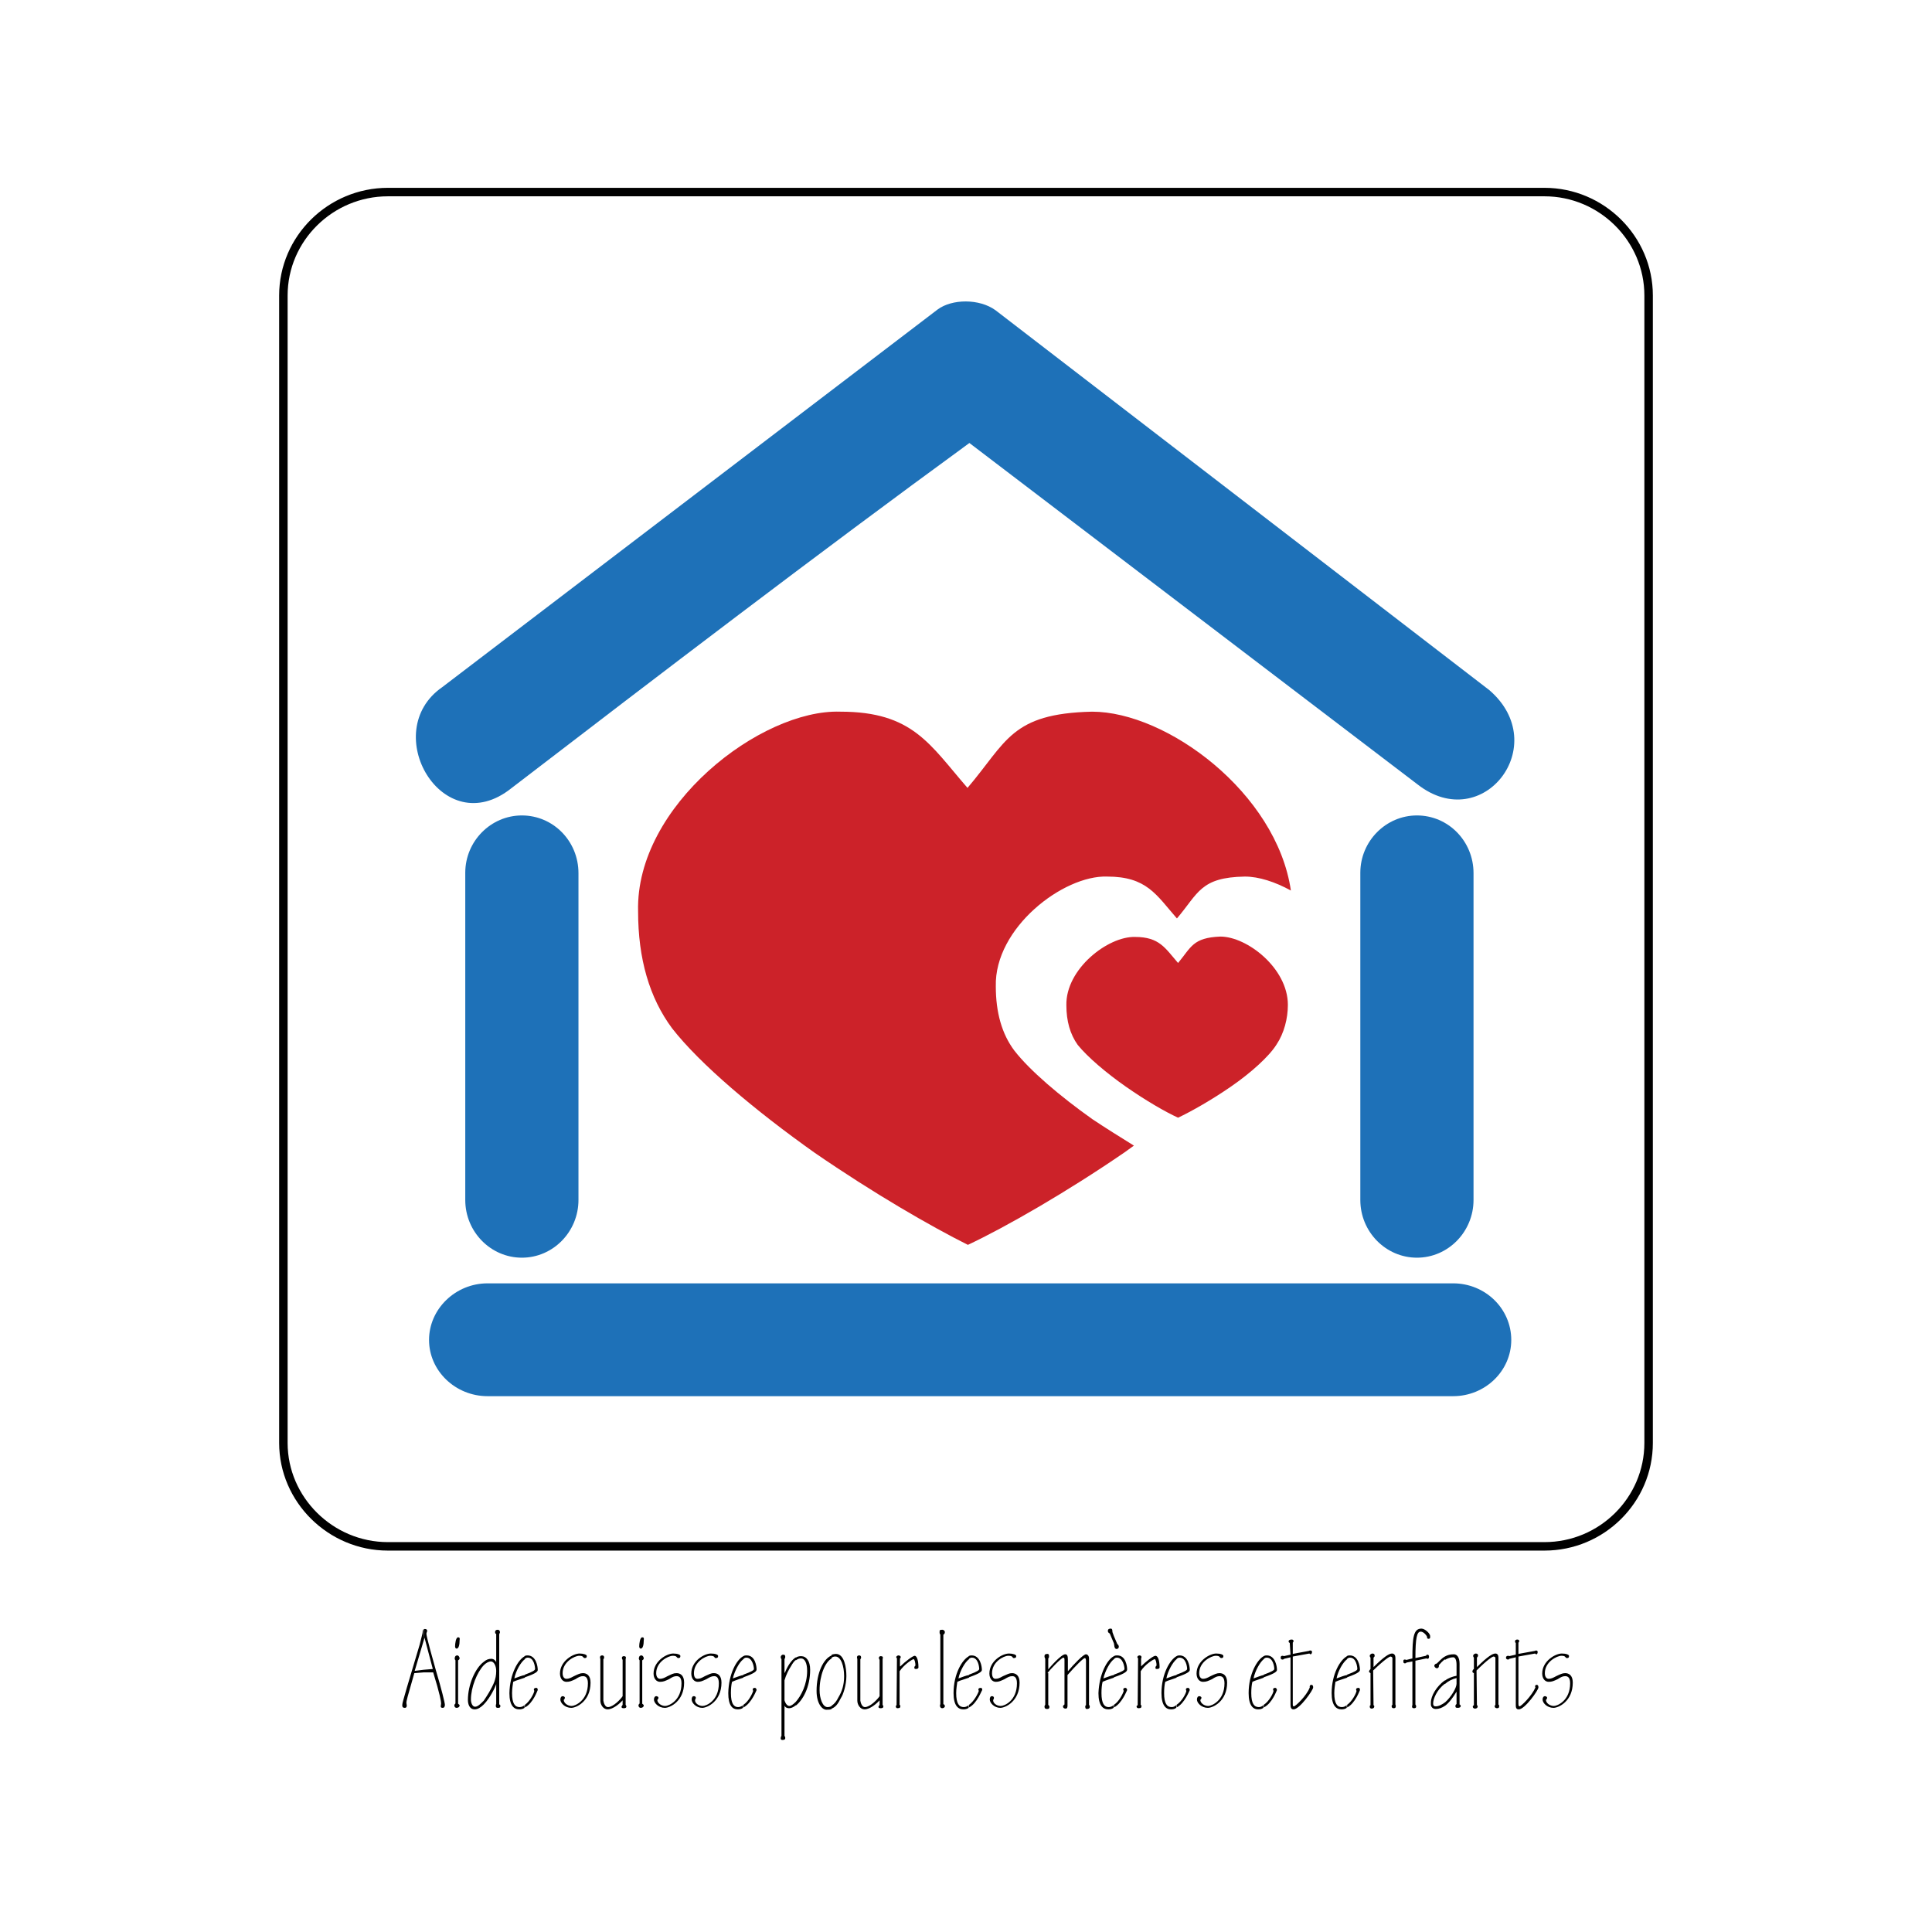 <?xml version="1.0" encoding="utf-8"?>
<!-- Generator: Adobe Illustrator 22.1.0, SVG Export Plug-In . SVG Version: 6.00 Build 0)  -->
<svg version="1.1" id="Layer_1" xmlns="http://www.w3.org/2000/svg" xmlns:xlink="http://www.w3.org/1999/xlink" x="0px" y="0px"
	 viewBox="0 0 512 512" style="enable-background:new 0 0 512 512;" xml:space="preserve">
<style type="text/css">
	.st0{fill:#1E71B8;}
	.st1{fill:#CC2229;}
	.st2{fill:none;stroke:#000000;stroke-width:2.247;stroke-miterlimit:2.613;}
</style>
<g>
	<path class="st0" d="M394.7,182.9c16.8,14.5-1.7,38.5-19,25l-118.8-90.5c-40.3,29.4-82.3,61.5-121.4,91.5
		c-18.2,14.5-35.3-15-18.3-26.8L248.5,82c3.8-2.8,11-2.9,15.3,0.2L394.7,182.9z"/>
	<path class="st1" d="M312.2,255.2c-3.4-3.9-4.9-6.9-11.4-6.9c-7.2-0.2-18.4,8.5-18.2,18.1c0,4.2,1,7.7,3,10.5
		c2.6,3.2,7.5,7.4,12.8,11.1c5.3,3.7,10.5,6.7,13.8,8.2c3.4-1.6,8.9-4.7,14.1-8.3c5.2-3.6,10-7.9,12-11.1c2-3,3-6.9,3-10.5
		c0-9.7-10.8-18.1-17.9-18.1C316.1,248.5,315.7,251,312.2,255.2z"/>
	<path class="st1" d="M256.4,208.8c-10-11.5-14.5-20.2-33.7-20.2c-21-0.7-54.3,24.9-53.6,52.9c0,12.6,3,22.9,9,31
		c7.4,9.5,22,21.8,37.8,33c15.7,10.8,30.8,19.5,40.6,24.4c10-4.7,26.2-14,41.5-24.5c0.8-0.6,1.7-1.2,2.5-1.8c-3.7-2.3-7.4-4.6-11-7
		c-8.6-6.1-16.6-12.9-20.7-18.2c-3.3-4.4-4.9-10.1-4.9-17c-0.4-15.5,17.9-29.5,29.5-29.1c10.5,0,13,4.8,18.5,11.1
		c5.7-6.7,6.2-10.9,18-11.1c3.7,0,8,1.4,12.2,3.7c-3.8-25.9-32.9-47.4-52.7-47.4C267.9,189.1,266.8,196.6,256.4,208.8L256.4,208.8z"
		/>
	<path class="st2" d="M102.8,50.9h306.5c15.2,0,27.6,12.4,27.6,27.4v304.1c0,15.1-12.4,27.4-27.6,27.4H102.8
		c-15.2,0-27.7-12.4-27.7-27.4V78.3C75.1,63.2,87.6,50.9,102.8,50.9L102.8,50.9z"/>
	<path class="st0" d="M375.5,216.1c8.3,0,15,6.8,15,15.3V318c0,8.4-6.7,15.3-15,15.3c-8.2,0-15-6.8-15-15.3v-86.7
		C360.5,222.9,367.3,216.1,375.5,216.1L375.5,216.1z M113.7,355.1c0-8.2,7-15,15.5-15h255.9c8.5,0,15.4,6.7,15.4,15
		c0,8.2-6.9,14.9-15.4,14.9H129.2C120.7,370,113.7,363.3,113.7,355.1z M138.3,216.1c8.3,0,15,6.8,15,15.3V318
		c0,8.4-6.7,15.3-15,15.3c-8.2,0-15-6.8-15-15.3v-86.7C123.3,222.9,130.1,216.1,138.3,216.1L138.3,216.1z"/>
	<path d="M382.9,452.1v-0.9c1.7-1.5,3.1-3.9,3.1-5v-1.5c-1.2,0.3-2.2,0.8-3.1,1.6v-0.9c0.9-0.7,2-1.1,3.1-1.3v-2.9
		c0-1.4-0.4-2-0.9-2c-0.8,0-1.5,0.3-2.2,0.7V439c0.7-0.4,1.4-0.6,2.4-0.6c0.8,0,1.5,0.8,1.5,2.5v10.8c0.2,0.1,0.3,0.2,0.3,0.4
		c0,0.4-0.4,0.5-0.8,0.5c-0.5,0-0.6-0.1-0.6-0.5c0-0.2,0.1-0.4,0.3-0.5v-3.3C385.1,449.8,384.1,451.2,382.9,452.1L382.9,452.1z
		 M391.3,442.7c2.8-2.8,4.2-3.7,4.5-3.7c0.3,0,0.5,0.2,0.5,0.4v12.4c-0.1,0.1-0.2,0.2-0.2,0.4c0,0.3,0.3,0.5,0.6,0.5
		c0.4,0,0.6-0.1,0.6-0.6c0-0.2-0.1-0.3-0.2-0.4v-12.4c0-0.6-0.2-1.1-0.8-1.1c-0.7,0-2,0.7-4.9,3.6v-2.5c0.1-0.2,0.3-0.3,0.3-0.5
		c0-0.3-0.1-0.6-0.6-0.6c-0.3,0-0.7,0.3-0.7,0.6c0,0.2,0.1,0.4,0.2,0.5v3c-0.2,0.1-0.4,0.4-0.4,0.7c0,0.1,0.1,0.3,0.4,0.4v8.5
		c-0.2,0.1-0.3,0.2-0.3,0.4c0,0.3,0.3,0.5,0.6,0.5c0.4,0,0.7-0.2,0.7-0.6c0-0.1,0-0.2-0.2-0.3L391.3,442.7L391.3,442.7L391.3,442.7z
		 M401.7,438.5l-1.8,0.4c0-0.1-0.1-0.1-0.2-0.1c-0.4,0-0.6,0.2-0.6,0.5c0,0.3,0.2,0.5,0.6,0.5c0.1,0,0.2-0.1,0.3-0.2l1.7-0.4v12.5
		c0,0.7,0,1.3,0.8,1.3c1.6,0,5.2-5.1,5.2-5.8c0-0.4-0.1-0.7-0.5-0.7c-0.3,0-0.5,0.3-0.3,0.7c-1,2.3-3.8,5-4.2,5
		c-0.2,0-0.3-0.2-0.3-0.7V439l4.4-0.8c0.1,0.1,0.2,0.2,0.4,0.2c0.2,0,0.3-0.4,0.3-0.6s-0.1-0.4-0.4-0.4c-0.1,0-0.2,0-0.3,0.1
		l-4.4,0.8v-3c0.2-0.1,0.2-0.3,0.2-0.4c0-0.3-0.2-0.4-0.5-0.4c-0.3,0-0.6,0.1-0.6,0.5c0,0.3,0.1,0.3,0.2,0.4L401.7,438.5
		L401.7,438.5L401.7,438.5z M382.9,439v0.7c-0.6,0.5-1.1,1-1.6,1.6c0.1,0.2,0,0.8-0.5,0.8c-0.4,0-0.7-0.4-0.7-0.7
		c0-0.2,0.4-0.6,0.6-0.5C381.4,440.3,382,439.5,382.9,439L382.9,439z M382.9,445.3v0.9c-2.1,1.6-3.1,4-3.1,5.2
		c0,0.7,0.3,0.8,0.7,0.8c0.8,0,1.7-0.5,2.5-1.1v0.9c-0.8,0.6-1.7,0.9-2.5,0.9c-0.7,0-1.2-0.4-1.3-1.1v-0.6
		C379.2,449.4,380.7,446.9,382.9,445.3L382.9,445.3z M379,433.9v-0.4V433.9z M379,433.5v0.4c0,0.2-0.1,0.4-0.4,0.4
		c-0.3,0-0.5-0.2-0.4-0.5c-0.3-0.7-1.1-1.4-1.7-1.4c-1,0-1.4,1.6-1.4,7l2.8-0.6c0.1-0.1,0.2-0.3,0.3-0.3c0.4,0,0.5,0.2,0.5,0.5
		c0,0.4-0.1,0.6-0.4,0.6c-0.1,0-0.2-0.1-0.3-0.1l-2.9,0.6v11.6c0.1,0.2,0.2,0.3,0.2,0.5c0,0.4-0.2,0.5-0.6,0.5
		c-0.3,0-0.5-0.1-0.5-0.5c0-0.1,0.1-0.3,0.1-0.4v-11.5l-1.6,0.3c0,0.1-0.2,0.2-0.3,0.2c-0.3,0-0.5,0-0.5-0.6c0-0.2,0.1-0.4,0.3-0.4
		s0.3,0,0.5,0.1l1.6-0.4c0-5.6,0.3-7.9,2.4-7.9C377.6,431.6,378.9,432.8,379,433.5L379,433.5z M379,451.3v0.6V451.3z M357,452.5
		v-0.7c1.3-0.9,2.4-3,2.5-3.7c-0.3-0.5,0-0.8,0.5-0.8c0.4,0,0.4,0.4,0.4,0.6C360.4,447.8,359.2,451.4,357,452.5L357,452.5z
		 M357,444.5v-0.7c2.2-0.8,2.7-1.2,2.7-1.5c0-0.6-0.3-3-1.9-3h-0.1c-0.2,0-0.5,0.1-0.8,0.4v-0.8c0.3-0.2,0.6-0.2,0.8-0.2
		c2.3,0,2.7,3,2.7,3.7C360.5,442.9,360.1,443.4,357,444.5L357,444.5z M363.9,442.7c2.9-2.8,4.3-3.7,4.6-3.7c0.2,0,0.5,0.2,0.5,0.4
		v12.4c-0.2,0.1-0.2,0.2-0.2,0.4c0,0.3,0.2,0.5,0.5,0.5c0.4,0,0.6-0.1,0.6-0.6c0-0.2-0.1-0.3-0.1-0.4v-12.4c0-0.6-0.3-1.1-0.9-1.1
		c-0.7,0-2,0.7-4.9,3.6v-2.5c0.2-0.2,0.3-0.3,0.3-0.5c0-0.3-0.1-0.6-0.6-0.6c-0.3,0-0.7,0.3-0.7,0.6c0,0.2,0.1,0.4,0.2,0.5v3
		c-0.2,0.2-0.4,0.5-0.4,0.7c0,0.1,0.2,0.3,0.4,0.4v8.5c-0.2,0.1-0.2,0.2-0.2,0.4c0,0.3,0.2,0.5,0.5,0.5c0.4,0,0.7-0.2,0.7-0.6
		c0-0.1,0-0.2-0.2-0.3L363.9,442.7L363.9,442.7z M357,438.9v0.8c-1.1,0.8-2.4,3.1-2.8,5.1c1.1-0.4,2.1-0.8,2.8-0.9v0.7
		c-0.7,0.2-1.4,0.5-2.4,0.8l-0.7,0.3c-0.1,0.7-0.3,1.9-0.3,3c0,2.8,0.8,3.7,2,3.7c0.5,0,0.9-0.2,1.3-0.5v0.7
		c-0.4,0.3-0.9,0.4-1.4,0.4c-1.4,0-2.6-1-2.6-4.3C352.9,443.6,355.2,439.8,357,438.9L357,438.9z M334.9,452.5v-0.7
		c1.4-0.9,2.5-3,2.6-3.7c-0.3-0.5,0-0.8,0.4-0.8c0.4,0,0.5,0.4,0.5,0.6C338.4,447.8,337.2,451.4,334.9,452.5L334.9,452.5z
		 M334.9,444.5v-0.7c2.2-0.8,2.8-1.2,2.8-1.5c0-0.6-0.3-3-2-3c-0.3,0-0.6,0.1-0.8,0.4v-0.8c0.3-0.2,0.6-0.2,0.8-0.2
		c2.3,0,2.7,3,2.7,3.7C338.5,442.9,338.1,443.4,334.9,444.5L334.9,444.5z M342,438.5l-1.8,0.4c-0.1-0.1-0.2-0.1-0.3-0.1
		c-0.4,0-0.5,0.2-0.5,0.5c0,0.3,0.1,0.5,0.5,0.5c0.2,0,0.3-0.1,0.4-0.2l1.7-0.4v12.5c0,0.7,0.1,1.3,0.8,1.3c1.6,0,5.2-5.1,5.2-5.8
		c0-0.4-0.1-0.7-0.5-0.7c-0.3,0-0.5,0.3-0.4,0.7c-0.9,2.3-3.8,5-4.2,5c-0.3,0-0.3-0.2-0.3-0.7V439l4.4-0.8c0.1,0.1,0.2,0.2,0.3,0.2
		c0.3,0,0.4-0.4,0.4-0.6s-0.1-0.4-0.4-0.4c-0.1,0-0.3,0-0.4,0.1l-4.3,0.8v-3c0.1-0.1,0.2-0.2,0.2-0.4c0-0.3-0.2-0.4-0.5-0.4
		c-0.4,0-0.8,0.1-0.8,0.5c0,0.3,0.2,0.3,0.3,0.4L342,438.5L342,438.5L342,438.5z M334.9,438.9v0.8c-1,0.8-2.3,3.1-2.7,5.1
		c1.1-0.4,2.1-0.8,2.7-0.9v0.7c-0.6,0.2-1.3,0.5-2.3,0.8l-0.7,0.3c-0.2,0.7-0.3,1.9-0.3,3c0,2.8,0.8,3.7,2,3.7
		c0.5,0,0.8-0.2,1.2-0.5v0.7c-0.4,0.3-0.8,0.4-1.4,0.4c-1.3,0-2.5-1-2.5-4.3C330.9,443.6,333.2,439.8,334.9,438.9L334.9,438.9z
		 M311.8,452.5v-0.7c1.4-0.9,2.5-3,2.6-3.7c-0.3-0.5,0-0.8,0.4-0.8s0.5,0.4,0.5,0.6C315.3,447.8,314,451.4,311.8,452.5L311.8,452.5z
		 M311.8,444.5v-0.7c2.2-0.8,2.8-1.2,2.8-1.5c0-0.6-0.3-3-2-3c-0.3,0-0.6,0.1-0.8,0.4v-0.8c0.3-0.2,0.6-0.2,0.8-0.2
		c2.3,0,2.7,3,2.7,3.7C315.4,442.9,315,443.4,311.8,444.5L311.8,444.5z M322.3,438.2c-1.7,0-5.2,2-5.2,5.3c0,1.4,0.8,2.2,1.7,2.2
		c0.9,0,1.3-0.2,2.4-0.7c0.9-0.6,1.4-0.8,2-0.8c0.8,0,1.3,0.5,1.3,1.9c0,4.6-3.4,6-4.3,6c-1.1,0-2.1-0.8-2.1-1.6
		c0.1-0.1,0.3-0.3,0.3-0.6c0-0.2-0.3-0.4-0.6-0.4c-0.3,0-0.6,0.3-0.6,0.9c0,0.9,1.2,2.2,2.9,2.2c1.3,0,5.1-1.7,5.1-6.7
		c0-2-1.1-2.5-2-2.5c-0.8,0-1.3,0.3-2.4,0.8c-0.9,0.5-1.4,0.7-2,0.7c-0.4,0-1-0.3-1-1.5c0-3,3.2-4.6,4.4-4.6c0.5,0,0.9,0.1,1,0.3
		c0.2,0.2,0.2,0.3,0.5,0.3c0.4,0,0.5-0.2,0.5-0.5C324.3,438.5,323.4,438.2,322.3,438.2L322.3,438.2L322.3,438.2L322.3,438.2z
		 M311.8,438.9v0.8c-1,0.8-2.3,3.1-2.7,5.1c1.1-0.4,2.1-0.8,2.7-0.9v0.7c-0.6,0.2-1.3,0.5-2.3,0.8l-0.7,0.3c-0.2,0.7-0.3,1.9-0.3,3
		c0,2.8,0.8,3.7,2,3.7c0.5,0,0.8-0.2,1.2-0.5v0.7c-0.4,0.3-0.8,0.4-1.4,0.4c-1.3,0-2.5-1-2.5-4.3
		C307.8,443.6,310.1,439.8,311.8,438.9L311.8,438.9z M295.2,452.5v-0.7c1.4-0.9,2.4-3,2.6-3.7c-0.3-0.5,0-0.8,0.4-0.8
		c0.4,0,0.5,0.4,0.5,0.6C298.7,447.8,297.4,451.4,295.2,452.5L295.2,452.5z M295.2,444.5v-0.7c2.2-0.8,2.8-1.2,2.8-1.5
		c0-0.6-0.4-3-2-3c-0.3,0-0.6,0.1-0.8,0.4v-0.8c0.3-0.2,0.6-0.2,0.8-0.2h0.1c2.3,0,2.6,3,2.6,3.7
		C298.7,442.9,298.4,443.4,295.2,444.5L295.2,444.5z M295.2,435.5v-1.9l0.9,2.1c0.2,0.1,0.4,0.4,0.4,0.7c0,0.4-0.3,0.6-0.6,0.6
		c-0.5,0-0.6-0.7-0.6-0.9L295.2,435.5L295.2,435.5z M301.5,451.9c-0.2,0.1-0.3,0.2-0.3,0.3c0,0.3,0.2,0.5,0.5,0.5
		c0.7,0,0.8-0.2,0.8-0.6c0-0.1-0.1-0.3-0.2-0.3v-8.9c1.1-1.8,3.4-3.2,3.7-3.2c0.3,0,0.5,1,0.5,1.7c-0.2,0.1-0.3,0.4-0.3,0.6
		s0.1,0.3,0.4,0.3c0.5,0,0.7-0.2,0.7-0.4c0-2.1-0.5-3.1-1.1-3.1c-0.6,0-2.6,1.6-3.8,2.8v-2.1c0.1-0.1,0.1-0.3,0.1-0.4
		c0-0.2-0.2-0.4-0.5-0.4c-0.3,0-0.6,0.2-0.6,0.5l0.2,0.3L301.5,451.9L301.5,451.9z M295.2,433.6v1.9l-1.1-2.6
		c-0.2-0.1-0.5-0.3-0.5-0.6c0-0.3,0-0.7,0.8-0.7c0.4,0,0.4,0.6,0.4,0.9L295.2,433.6L295.2,433.6z M295.2,438.9v0.8
		c-1.1,0.8-2.3,3.1-2.8,5.1c1.2-0.4,2.1-0.8,2.8-0.9v0.7c-0.7,0.2-1.4,0.5-2.3,0.8l-0.7,0.3c-0.2,0.7-0.3,1.9-0.3,3
		c0,2.8,0.8,3.7,1.9,3.7c0.5,0,0.9-0.2,1.3-0.5v0.7c-0.4,0.3-0.9,0.4-1.4,0.4c-1.4,0-2.6-1-2.6-4.3
		C291.3,443.6,293.4,439.8,295.2,438.9L295.2,438.9z M256.8,452.5v-0.7c1.3-0.9,2.4-3,2.6-3.7c-0.3-0.5,0-0.8,0.5-0.8
		c0.4,0,0.4,0.4,0.4,0.6C260.2,447.8,259,451.4,256.8,452.5L256.8,452.5z M256.8,444.5v-0.7c2.2-0.8,2.7-1.2,2.7-1.5
		c0-0.6-0.3-3-1.9-3h-0.1c-0.2,0-0.5,0.1-0.8,0.4v-0.8c0.3-0.2,0.6-0.2,0.8-0.2c2.3,0,2.7,3,2.7,3.7
		C260.3,442.9,259.9,443.4,256.8,444.5L256.8,444.5z M267.4,438.2c-1.8,0-5.2,2-5.2,5.3c0,1.4,0.8,2.2,1.7,2.2
		c0.8,0,1.2-0.2,2.3-0.7c1-0.6,1.4-0.8,2.1-0.8c0.7,0,1.2,0.5,1.2,1.9c0,4.6-3.3,6-4.3,6c-1.1,0-2.1-0.8-2-1.6
		c0.1-0.1,0.2-0.3,0.2-0.6c0-0.2-0.2-0.4-0.5-0.4c-0.4,0-0.6,0.3-0.6,0.9c0,0.9,1.2,2.2,2.8,2.2c1.3,0,5.1-1.7,5.1-6.7
		c0-2-1.1-2.5-2-2.5c-0.8,0-1.2,0.3-2.4,0.8c-0.9,0.5-1.3,0.7-2,0.7c-0.4,0-0.9-0.3-0.9-1.5c0-3,3.1-4.6,4.3-4.6
		c0.6,0,0.9,0.1,1.1,0.3c0.1,0.2,0.1,0.3,0.4,0.3c0.5,0,0.6-0.2,0.6-0.5C269.4,438.5,268.4,438.2,267.4,438.2L267.4,438.2z
		 M277.6,443.4c0.6-0.9,3.7-4.1,4.2-4.1c0.2,0,0.3,0.1,0.3,0.6v11.8c-0.1,0.1-0.4,0.3-0.4,0.5c0,0.4,0.3,0.6,0.7,0.6
		s0.5-0.3,0.5-0.8v-8.1c2.1-2.4,4.2-4.5,4.6-4.5c0.2,0,0.3,0.4,0.3,0.7v11.8c-0.2,0.1-0.2,0.2-0.2,0.3c0,0.6,0.2,0.7,0.4,0.7
		c0.4,0,0.8-0.1,0.8-0.6c0-0.3-0.1-0.4-0.2-0.5v-12.3c0-0.8-0.5-1.1-0.8-1.1c-0.7,0-3.2,2.6-4.8,4.5v-3.1c0-1-0.2-1.4-0.7-1.4
		c-1.1,0-4.2,3.6-4.5,4v-2.9c0.2-0.2,0.2-0.3,0.2-0.6c0-0.4-0.1-0.6-0.4-0.6c-0.6,0-0.8,0.2-0.8,0.6c0,0.3,0.1,0.5,0.2,0.7v12.1
		c0,0.2-0.2,0.3-0.2,0.5c0,0.5,0.2,0.7,0.7,0.7c0.5,0,0.6-0.2,0.6-0.6c0-0.2-0.1-0.3-0.3-0.5V443.4L277.6,443.4z M256.8,438.9v0.8
		c-1.1,0.8-2.4,3.1-2.8,5.1c1.1-0.4,2.1-0.8,2.8-0.9v0.7c-0.7,0.2-1.4,0.5-2.4,0.8l-0.7,0.3c-0.1,0.7-0.3,1.9-0.3,3
		c0,2.8,0.8,3.7,2,3.7c0.5,0,0.9-0.2,1.3-0.5v0.7c-0.4,0.3-0.9,0.4-1.4,0.4c-1.4,0-2.6-1-2.6-4.3C252.7,443.6,255,439.8,256.8,438.9
		L256.8,438.9z M220.4,452.8v-0.8c0.8-0.5,1.3-1.2,1.8-2.2c0.9-1.5,1.5-3.2,1.5-5.6c0-2.6-0.8-5.2-2.3-5.2h-0.1
		c-0.3,0-0.6,0.1-0.9,0.3v-0.8c0.4-0.1,0.8-0.2,1.1-0.2c2.3,0,2.8,3.7,2.8,5.9c0,2.4-0.9,5-1.4,5.7
		C222,451.7,221.4,452.4,220.4,452.8L220.4,452.8z M228,439.7c0.2-0.2,0.2-0.3,0.2-0.5c0-0.4-0.3-0.5-0.5-0.5
		c-0.3,0-0.6,0.1-0.6,0.6c0,0.1,0.1,0.2,0.1,0.4v11c0,1.1,0.8,2.3,1.9,2.3c1.5,0,3.3-1.6,4-2.4v1.2c-0.1,0.2-0.3,0.4-0.3,0.5
		c0,0.3,0.2,0.4,0.6,0.4c0.4,0,0.7-0.1,0.7-0.5c0-0.1-0.1-0.3-0.2-0.4v-12.1c0.2-0.6,0-0.8-0.5-0.8c-0.2,0-0.5,0.1-0.5,0.5
		c0,0.1,0.1,0.3,0.2,0.5v9.6c-0.5,0.8-2.5,2.9-3.9,2.9c-0.7,0-1.1-1-1.2-1.7L228,439.7L228,439.7L228,439.7z M237.6,451.9
		c-0.2,0.1-0.2,0.2-0.2,0.3c0,0.3,0.2,0.5,0.4,0.5c0.7,0,0.8-0.2,0.8-0.6c0-0.1-0.1-0.3-0.2-0.3v-8.9c1.2-1.8,3.4-3.2,3.7-3.2
		s0.5,1,0.5,1.7c-0.2,0.1-0.3,0.4-0.3,0.6s0.2,0.3,0.4,0.3c0.5,0,0.7-0.2,0.7-0.4c0-2.1-0.5-3.1-1-3.1s-2.6,1.6-3.8,2.8h-0.1v-2.1
		c0.2-0.1,0.2-0.3,0.2-0.4c0-0.2-0.3-0.4-0.6-0.4c-0.2,0-0.6,0.2-0.6,0.5l0.2,0.3L237.6,451.9L237.6,451.9z M249.2,451.6
		c-0.1,0.2-0.1,0.3-0.1,0.4c0,0.5,0.3,0.7,0.6,0.7c0.4,0,0.7-0.3,0.7-0.5s0-0.4-0.4-0.6v-18.4c0.2-0.1,0.4-0.3,0.4-0.7
		c0-0.3-0.4-0.6-0.6-0.6c-0.8,0-0.8,0.1-0.8,0.7c0,0.3,0.1,0.5,0.2,0.6V451.6z M220.4,438.7v0.8c-1.8,1-3.2,4.6-3.2,8.4
		c0,2.2,0.8,4.5,2.1,4.5c0.4,0,0.8-0.1,1.1-0.3v0.8c-0.4,0.2-0.8,0.2-1.4,0.2c-1.1,0-2.6-1.6-2.6-5
		C216.4,443.3,218.2,439.6,220.4,438.7L220.4,438.7z M210.9,452V451c1.4-1.6,3-4.6,3-8.2c0-2.2-0.7-3.3-1.6-3.3
		c-0.5,0-0.8,0.1-1.4,0.5v-0.7c0.4-0.3,0.9-0.4,1.4-0.4c1.4,0,2.4,1.3,2.4,3.6C214.7,447.2,212.7,450.6,210.9,452L210.9,452z
		 M210.9,439.2v0.7c-0.4,0.3-0.8,0.8-1.3,1.7c-0.6,0.9-1.3,2.3-1.7,3.7v5.3c0.3,1,0.8,1.5,1.3,1.5c0.4,0,1-0.4,1.7-1.1v0.9
		c-0.7,0.6-1.3,0.8-1.8,0.8c-0.5,0-1-0.2-1.2-0.7v8.1c0.2,0.1,0.2,0.3,0.2,0.5c0,0.4-0.3,0.5-0.7,0.5c-0.2,0-0.5,0-0.5-0.4
		c0-0.3,0.1-0.5,0.2-0.7v-20.3c-0.1-0.2-0.2-0.3-0.2-0.5c0-0.5,0.4-0.7,0.6-0.7c0.5,0,0.6,0.2,0.6,0.6c0,0.2-0.1,0.4-0.2,0.6v3.6
		h0.1C208.8,441.3,209.8,439.9,210.9,439.2L210.9,439.2z M197,452.5v-0.7c1.4-0.9,2.4-3,2.6-3.7c-0.3-0.5,0-0.8,0.4-0.8
		c0.4,0,0.5,0.4,0.5,0.6C200.5,447.8,199.2,451.4,197,452.5L197,452.5z M197,444.5v-0.7c2.2-0.8,2.8-1.2,2.8-1.5c0-0.6-0.4-3-2-3
		c-0.3,0-0.6,0.1-0.8,0.4v-0.8c0.3-0.2,0.6-0.2,0.8-0.2h0.1c2.3,0,2.6,3,2.6,3.7C200.5,442.9,200.1,443.4,197,444.5L197,444.5z
		 M197,438.9v0.8c-1.1,0.8-2.3,3.1-2.8,5.1c1.2-0.4,2.1-0.8,2.8-0.9v0.7c-0.7,0.2-1.4,0.5-2.3,0.8l-0.7,0.3c-0.2,0.7-0.3,1.9-0.3,3
		c0,2.8,0.8,3.7,1.9,3.7c0.5,0,0.9-0.2,1.3-0.5v0.7c-0.4,0.3-0.9,0.4-1.4,0.4c-1.4,0-2.5-1-2.5-4.3
		C193.1,443.6,195.2,439.8,197,438.9L197,438.9z M139.1,452.5v-0.7c1.3-0.9,2.4-3,2.5-3.7c-0.3-0.5,0-0.8,0.5-0.8
		c0.4,0,0.4,0.4,0.4,0.6C142.5,447.8,141.3,451.4,139.1,452.5L139.1,452.5z M139.1,444.5v-0.7c2.2-0.8,2.7-1.2,2.7-1.5
		c0-0.6-0.3-3-1.9-3h-0.1c-0.2,0-0.5,0.1-0.8,0.4v-0.8c0.3-0.2,0.6-0.2,0.8-0.2c2.3,0,2.7,3,2.7,3.7
		C142.6,442.9,142.3,443.4,139.1,444.5L139.1,444.5z M153.6,438.2c-1.7,0-5.2,2-5.2,5.3c0,1.4,0.8,2.2,1.7,2.2
		c0.9,0,1.3-0.2,2.4-0.7c0.9-0.6,1.4-0.8,2-0.8c0.8,0,1.3,0.5,1.3,1.9c0,4.6-3.4,6-4.3,6c-1.1,0-2.1-0.8-2.1-1.6
		c0.1-0.1,0.3-0.3,0.3-0.6c0-0.2-0.3-0.4-0.6-0.4s-0.6,0.3-0.6,0.9c0,0.9,1.2,2.2,2.9,2.2c1.3,0,5.1-1.7,5.1-6.7c0-2-1.1-2.5-2-2.5
		c-0.8,0-1.3,0.3-2.4,0.8c-0.9,0.5-1.4,0.7-2,0.7c-0.4,0-1-0.3-1-1.5c0-3,3.2-4.6,4.4-4.6c0.5,0,0.9,0.1,1,0.3
		c0.2,0.2,0.2,0.3,0.5,0.3c0.4,0,0.5-0.2,0.5-0.5C155.6,438.5,154.6,438.2,153.6,438.2L153.6,438.2L153.6,438.2L153.6,438.2z
		 M159.9,439.7c0.2-0.2,0.2-0.3,0.2-0.5c0-0.4-0.3-0.5-0.5-0.5c-0.3,0-0.6,0.1-0.6,0.6c0,0.1,0.1,0.2,0.1,0.4v11
		c0,1.1,0.8,2.3,1.9,2.3c1.5,0,3.3-1.6,4-2.4v1.2c-0.1,0.2-0.3,0.4-0.3,0.5c0,0.3,0.2,0.4,0.6,0.4c0.4,0,0.7-0.1,0.7-0.5
		c0-0.1-0.1-0.3-0.2-0.4v-12.1c0.2-0.6,0-0.8-0.5-0.8c-0.2,0-0.5,0.1-0.5,0.5c0,0.1,0.1,0.3,0.2,0.5v9.6c-0.5,0.8-2.5,2.9-3.9,2.9
		c-0.7,0-1.1-1-1.2-1.7V439.7L159.9,439.7z M170.2,433.9c-0.6,0-0.8,1.7-0.8,2.4c0,0.4,0.2,0.6,0.4,0.6c0.6,0,0.8-1.1,0.8-2.2
		C170.7,434.1,170.6,433.9,170.2,433.9L170.2,433.9z M170.6,439.5c0-0.4-0.3-0.8-0.6-0.8c-0.6,0-0.7,0.5-0.7,0.9
		c0,0.1,0.1,0.3,0.2,0.4v11.4c0,0.1-0.3,0.3-0.3,0.5c0,0.5,0.3,0.7,0.6,0.7c0.4,0,0.8-0.2,0.8-0.7c0-0.1-0.3-0.3-0.4-0.4v-11.5
		C170.4,439.9,170.6,439.7,170.6,439.5L170.6,439.5z M178.4,438.2c-1.7,0-5.2,2-5.2,5.3c0,1.4,0.8,2.2,1.7,2.2
		c0.9,0,1.3-0.2,2.4-0.7c0.9-0.6,1.4-0.8,2-0.8c0.8,0,1.3,0.5,1.3,1.9c0,4.6-3.4,6-4.3,6c-1.1,0-2.1-0.8-2.1-1.6
		c0.1-0.1,0.3-0.3,0.3-0.6c0-0.2-0.3-0.4-0.6-0.4c-0.3,0-0.6,0.3-0.6,0.9c0,0.9,1.2,2.2,2.9,2.2c1.3,0,5.1-1.7,5.1-6.7
		c0-2-1.1-2.5-2-2.5s-1.3,0.3-2.4,0.8c-0.9,0.5-1.4,0.7-2,0.7c-0.4,0-1-0.3-1-1.5c0-3,3.2-4.6,4.4-4.6c0.5,0,0.9,0.1,1,0.3
		c0.2,0.2,0.2,0.3,0.5,0.3c0.4,0,0.5-0.2,0.5-0.5C180.4,438.5,179.5,438.2,178.4,438.2L178.4,438.2L178.4,438.2L178.4,438.2z
		 M188.4,438.2c-1.8,0-5.2,2-5.2,5.3c0,1.4,0.8,2.2,1.7,2.2c0.8,0,1.2-0.2,2.3-0.7c1-0.6,1.4-0.8,2.1-0.8s1.2,0.5,1.2,1.9
		c0,4.6-3.3,6-4.3,6c-1.1,0-2.1-0.8-2-1.6c0.1-0.2,0.2-0.4,0.2-0.6c0-0.2-0.2-0.4-0.5-0.4c-0.4,0-0.6,0.3-0.6,0.9
		c0,0.9,1.2,2.2,2.8,2.2c1.3,0,5.1-1.7,5.1-6.7c0-2-1.1-2.5-2-2.5s-1.2,0.3-2.4,0.8c-0.9,0.5-1.3,0.7-2,0.7c-0.4,0-0.9-0.3-0.9-1.5
		c0-3,3.1-4.6,4.3-4.6c0.6,0,0.9,0.1,1.1,0.3c0.1,0.2,0.1,0.3,0.4,0.3c0.5,0,0.6-0.2,0.6-0.5C190.4,438.5,189.5,438.2,188.4,438.2
		L188.4,438.2z M139.1,438.9v0.8c-1.1,0.8-2.4,3.1-2.8,5.1c1.1-0.4,2.1-0.8,2.8-0.9v0.7c-0.7,0.2-1.4,0.5-2.4,0.8l-0.7,0.3
		c-0.1,0.7-0.3,1.9-0.3,3c0,2.8,0.8,3.7,2,3.7c0.5,0,0.9-0.2,1.3-0.5v0.7c-0.4,0.3-0.9,0.4-1.4,0.4c-1.4,0-2.6-1-2.6-4.3
		C135.1,443.6,137.3,439.8,139.1,438.9L139.1,438.9z M128.2,451.7v-1c0.5-0.7,0.9-1.4,1.4-2.2c1.1-2,1.9-3.3,1.9-5.7
		c0-1.3-0.6-2.5-1.4-2.5c-0.6,0-1.3,0.4-1.9,1v-0.9c0.7-0.6,1.3-0.8,2-0.8c0.6,0,1.1,0.4,1.3,0.9V433c-0.2,0-0.3-0.2-0.3-0.5
		c0-0.4,0.3-0.6,0.7-0.6s0.6,0.3,0.6,0.7l-0.2,0.5v18.6c0.2,0,0.3,0.2,0.3,0.4c0,0.5-0.3,0.5-0.7,0.5c-0.3,0-0.5-0.1-0.5-0.5
		c0-0.2,0-0.4,0.1-0.5v-5.3C131.3,447,129.9,450,128.2,451.7z M114.8,443.2c1.8,5.8,2.1,7.8,2.1,8.2c0,0.3-0.1,0.6-0.1,0.8
		c0,0.3,0.2,0.4,0.5,0.4c0.4,0,0.6-0.3,0.6-0.8s-0.9-4.2-2.4-9.2c-0.6-2.1-2.5-8.9-2.5-9.6c0-0.4,0.2-0.5,0.2-0.8
		c0-0.4-0.3-0.5-0.6-0.5c-0.1,0-0.2,0-0.3,0.1v2.9l0.2-0.7l2.2,8.3l-2.4,0.2v0.7L114.8,443.2L114.8,443.2z M128.2,440.4v0.9
		c-1.8,1.9-3.4,5.9-3.4,9.1c0,0.9,0.4,1.9,1.1,1.9c0.7,0,1.4-0.7,2.3-1.6v1c-0.8,0.8-1.6,1.3-2.4,1.3c-1.4,0-1.8-1.4-1.8-2.5
		C124,446.5,125.9,442.1,128.2,440.4L128.2,440.4z M121.4,433.9c-0.6,0-0.8,1.7-0.8,2.4c0,0.4,0.2,0.6,0.4,0.6
		c0.6,0,0.8-1.1,0.8-2.2C121.9,434.1,121.8,433.9,121.4,433.9L121.4,433.9z M121.8,439.5c0-0.4-0.3-0.8-0.6-0.8
		c-0.6,0-0.7,0.5-0.7,0.9c0,0.1,0.1,0.3,0.2,0.4v11.4c0,0.1-0.3,0.3-0.3,0.5c0,0.5,0.3,0.7,0.6,0.7c0.4,0,0.8-0.2,0.8-0.7
		c0-0.1-0.3-0.3-0.4-0.4v-11.5C121.6,439.9,121.8,439.7,121.8,439.5L121.8,439.5z M112.2,431.8c-0.1,0.1-0.2,0.4-0.2,0.8
		c0,0.2-0.3,1.3-0.8,3.3l-3.4,11.4c-0.8,2.9-1.2,4-1.2,4.6c0,0.5,0.2,0.7,0.7,0.7c0.2,0,0.5-0.1,0.5-0.6c0-0.2-0.1-0.5-0.1-0.7
		c0-0.6,0.2-1.3,2.1-7.9l2.5-0.2v-0.7l-2.4,0.3l2.4-8.1L112.2,431.8L112.2,431.8z M413.9,438.2c-1.7,0-5.2,2-5.2,5.3
		c0,1.4,0.8,2.2,1.7,2.2c0.9,0,1.3-0.2,2.4-0.7c0.9-0.6,1.4-0.8,2-0.8c0.8,0,1.3,0.5,1.3,1.9c0,4.6-3.4,6-4.3,6
		c-1.1,0-2.1-0.8-2.1-1.6c0.1-0.1,0.3-0.3,0.3-0.6c0-0.2-0.3-0.4-0.6-0.4c-0.3,0-0.6,0.3-0.6,0.9c0,0.9,1.2,2.2,2.9,2.2
		c1.3,0,5.1-1.7,5.1-6.7c0-2-1.1-2.5-2-2.5c-0.8,0-1.3,0.3-2.4,0.8c-0.9,0.5-1.4,0.7-2,0.7c-0.4,0-1-0.3-1-1.5c0-3,3.2-4.6,4.4-4.6
		c0.5,0,0.9,0.1,1,0.3c0.2,0.2,0.2,0.3,0.5,0.3c0.4,0,0.5-0.2,0.5-0.5C415.9,438.5,415,438.2,413.9,438.2L413.9,438.2L413.9,438.2
		L413.9,438.2z"/>
</g>
</svg>
